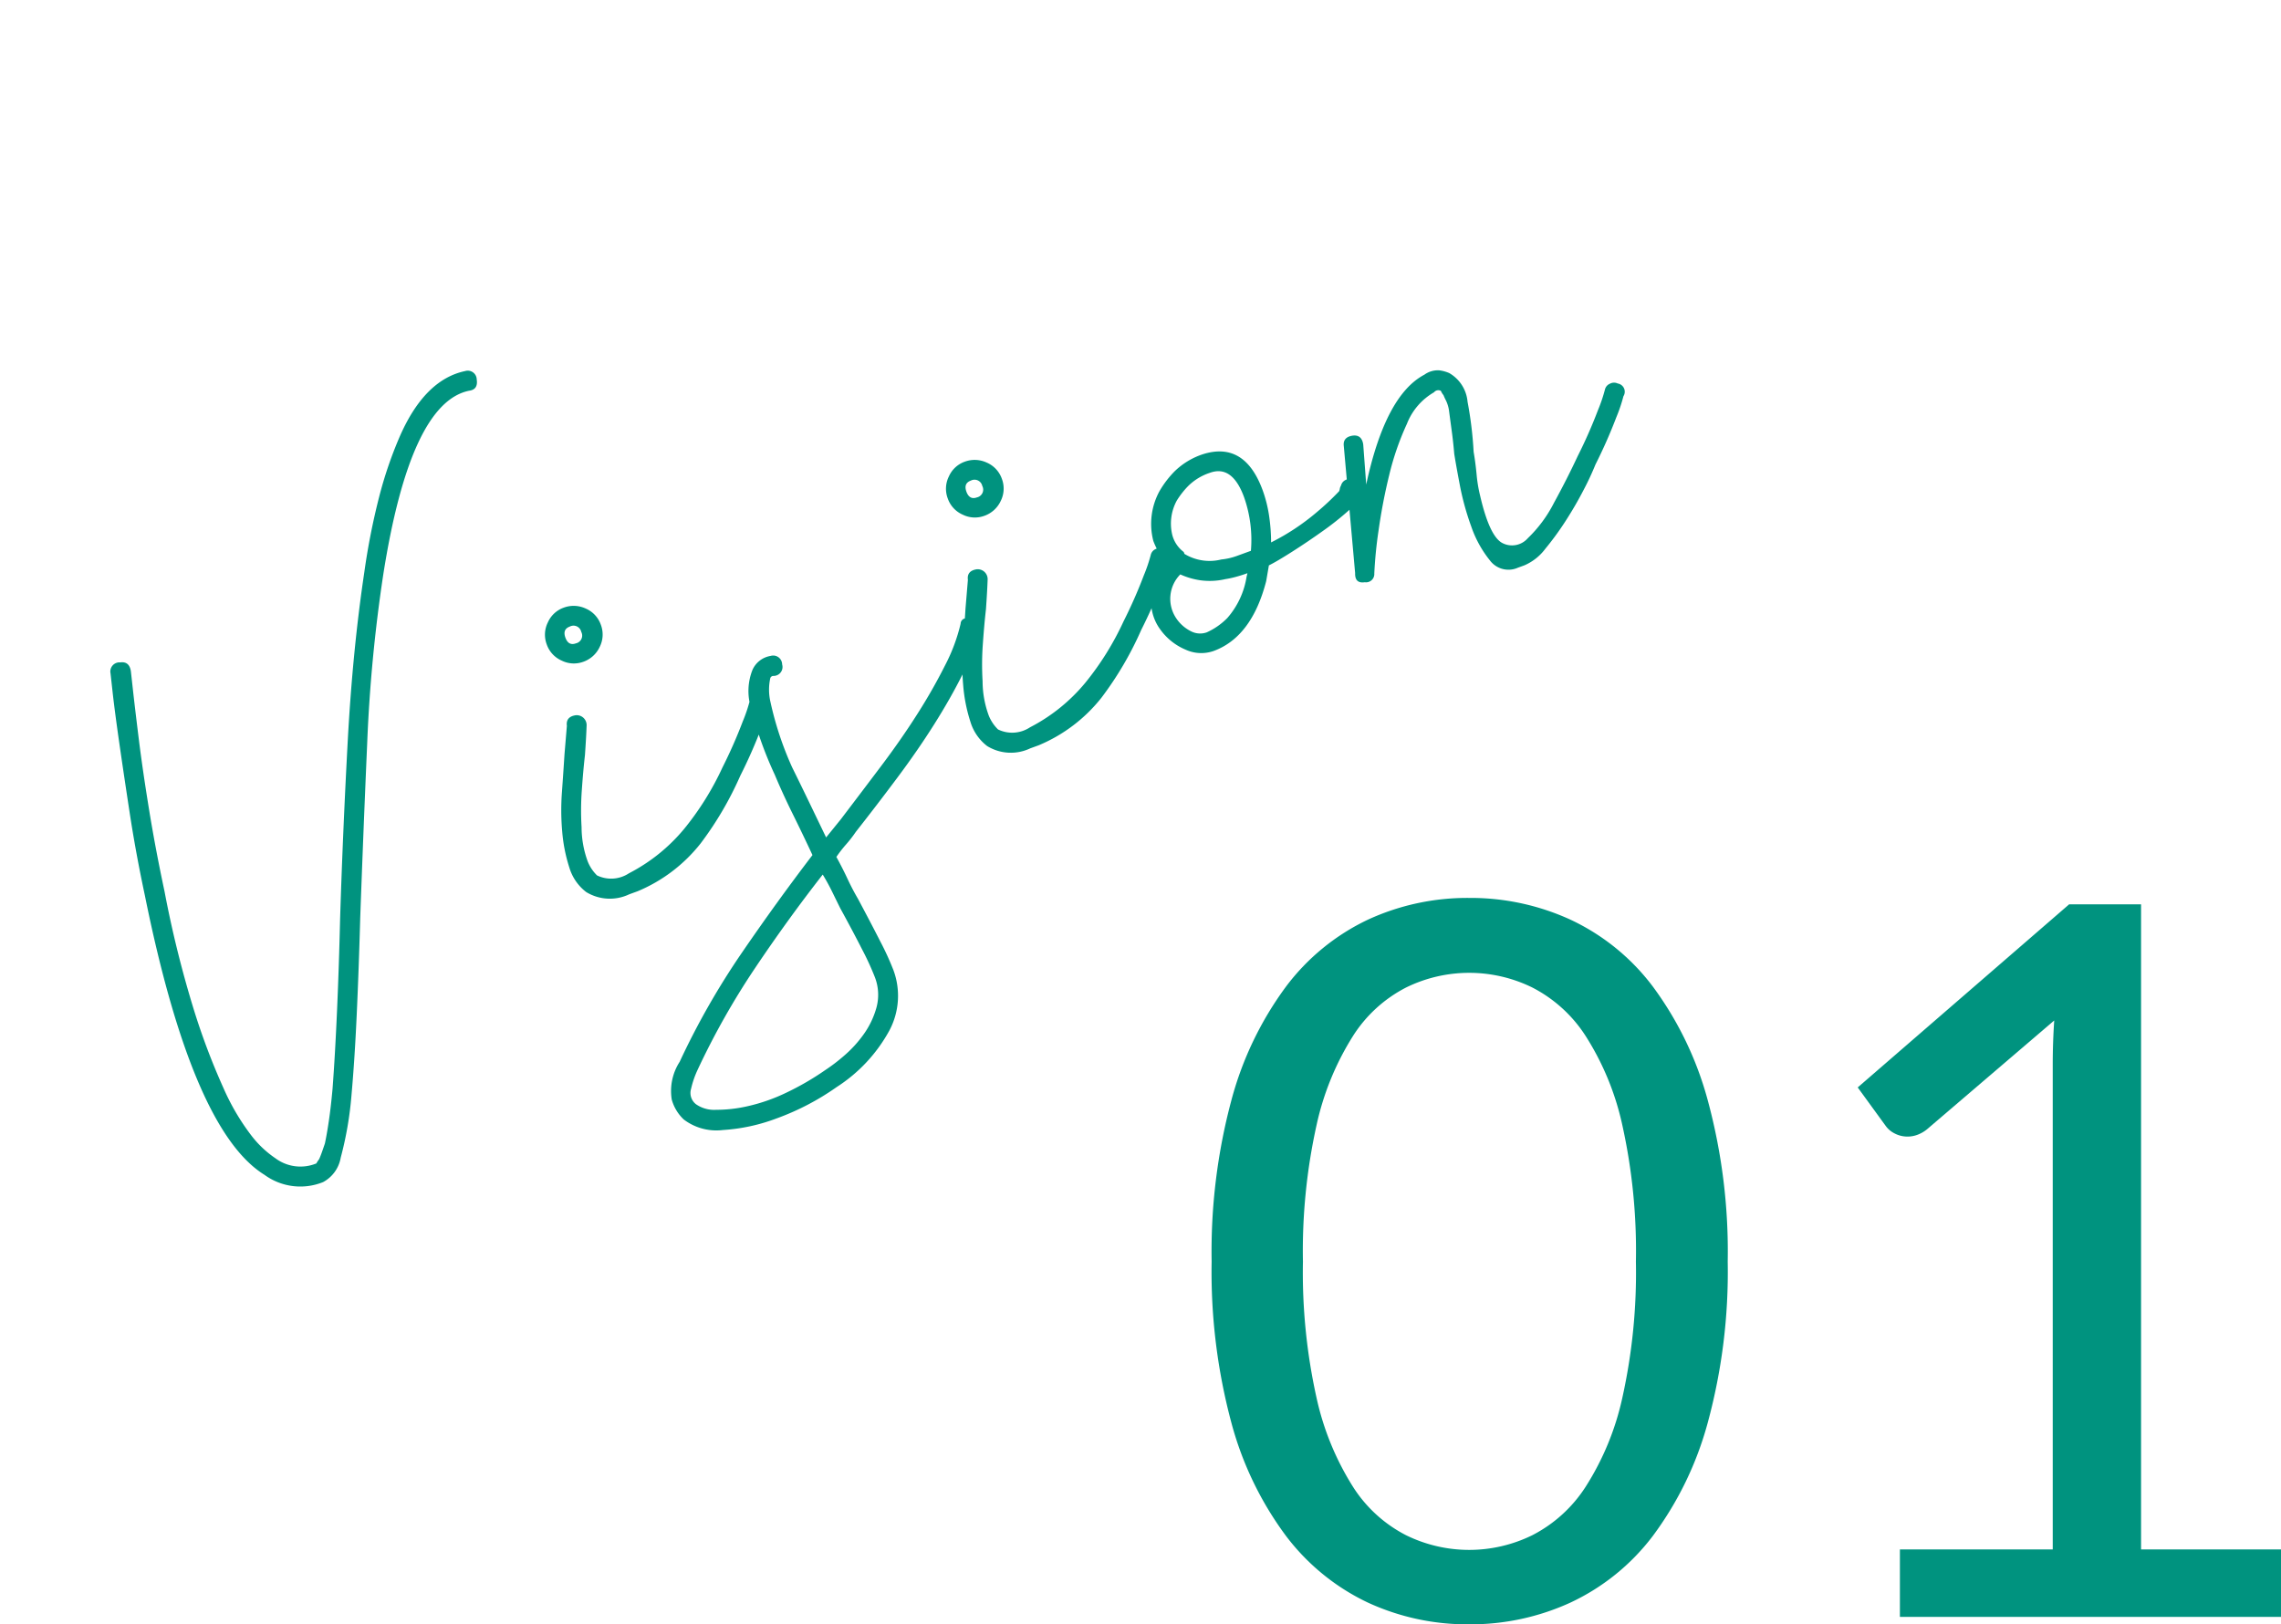 <svg xmlns="http://www.w3.org/2000/svg" width="114.918" height="81.839" viewBox="0 0 114.918 81.839"><g transform="translate(-360.457 -10207.108)"><path d="M4.25-1.5A3.058,3.058,0,0,1,1.6-2.85Q-1.05-6.2.75-18.15q.3-2.15.7-4.15t.725-3.55q.325-1.55.55-2.475l.225-.925a.461.461,0,0,1,.65-.35q.45.1.35.6l-.225.925q-.225.925-.575,2.45t-.725,3.5Q2.05-20.15,1.75-18a54.777,54.777,0,0,0-.65,6.075,34.548,34.548,0,0,0,.05,4.25,11.584,11.584,0,0,0,.5,2.725,5.191,5.191,0,0,0,.75,1.5,2.109,2.109,0,0,0,1.85.95,1.49,1.49,0,0,1,.2-.15q.1-.1.225-.25T5-3.3q.25-.4.575-1T6.3-5.75Q7-7.3,7.85-9.35T9.6-13.7q1.6-4,3.4-8.225t3.7-7.725A34.653,34.653,0,0,1,18.725-33a20.48,20.48,0,0,1,1.925-2.4q2.2-2.35,4.3-2.05a.451.451,0,0,1,.4.6q-.1.5-.55.4-3-.45-7.25,7.25a77.067,77.067,0,0,0-3.65,7.675Q12.15-17.3,10.55-13.35q-.95,2.4-1.825,4.5T7.1-5.15a17.732,17.732,0,0,1-1.6,2.8A1.732,1.732,0,0,1,4.25-1.5ZM31-13.55a17.033,17.033,0,0,1-3.05,2.525,7.922,7.922,0,0,1-3.8,1.175H23.7a2.277,2.277,0,0,1-2-.85,2.421,2.421,0,0,1-.375-1.45,8.012,8.012,0,0,1,.275-1.8,12.345,12.345,0,0,1,.675-1.9q.425-.95.775-1.75l.6-1.3q.1-.45.6-.35a.5.5,0,0,1,.35.65q-.1.25-.25.6t-.35.8q-.35.7-.75,1.6a14.148,14.148,0,0,0-.65,1.75,5.055,5.055,0,0,0-.3,1.725,2.035,2.035,0,0,0,.2.825,1.629,1.629,0,0,0,1.55.45A8.916,8.916,0,0,0,27.425-12,14.47,14.47,0,0,0,30.3-14.25a24.2,24.2,0,0,0,1.75-1.825,7.887,7.887,0,0,0,.7-.875.422.422,0,0,1,.325-.175A.435.435,0,0,1,33.45-17a.42.42,0,0,1,.05.7,7.888,7.888,0,0,1-.7.875A25.282,25.282,0,0,1,31-13.55Zm-5.476-8.1a1.376,1.376,0,0,1-.992-.425A1.385,1.385,0,0,1,24.1-23.1a1.385,1.385,0,0,1,.432-1.025,1.376,1.376,0,0,1,.992-.425,1.434,1.434,0,0,1,1.043.425A1.385,1.385,0,0,1,27-23.1a1.385,1.385,0,0,1-.432,1.025A1.434,1.434,0,0,1,25.524-21.65Zm-.024-1.9q-.4,0-.4.45t.4.45a.4.4,0,0,0,.45-.45A.4.4,0,0,0,25.5-23.55ZM44.75-17a.277.277,0,0,1,.175.3,1.235,1.235,0,0,1-.125.4,10,10,0,0,1-1.525,1.775q-.975.925-2.2,1.875T38.4-10.75q-1.45.95-2.9,1.85a6.341,6.341,0,0,1-.675.425,6.341,6.341,0,0,0-.675.425q.1.65.15,1.225T34.45-5.7q.2,1.4.325,2.425A14.018,14.018,0,0,1,34.9-1.7a3.721,3.721,0,0,1-1.225,2.775A7.852,7.852,0,0,1,30.2,2.85a12.864,12.864,0,0,1-3.4.45,9.286,9.286,0,0,1-2.725-.375A2.716,2.716,0,0,1,22.4,1.75,2.185,2.185,0,0,1,22.175.6,2.708,2.708,0,0,1,23.2-1.05,38.321,38.321,0,0,1,28-5.125Q30.55-6.95,33.05-8.55q-.1-1.15-.225-2.275T32.65-13a18.889,18.889,0,0,1,.025-3.575A2.89,2.89,0,0,1,33.4-18.35a1.212,1.212,0,0,1,1.1-.35.451.451,0,0,1,.4.6.451.451,0,0,1-.6.4.163.163,0,0,0-.2.05,2.73,2.73,0,0,0-.4,1.125,16.54,16.54,0,0,0-.1,3.475q.1.9.2,1.9l.2,2,.5-.3.5-.3q1.4-.9,2.825-1.825t2.625-1.85A27.843,27.843,0,0,0,42.6-15.25a8.97,8.97,0,0,0,1.45-1.7.277.277,0,0,1,.3-.175A1.235,1.235,0,0,1,44.75-17ZM29.95,1.85a8.986,8.986,0,0,0,1.125-.35,6.036,6.036,0,0,0,1.3-.675A4.288,4.288,0,0,0,33.45-.225,2.457,2.457,0,0,0,33.9-1.7a13.905,13.905,0,0,0-.125-1.525Q33.65-4.25,33.45-5.55q-.05-.45-.1-.925T33.2-7.45q-2.4,1.5-4.8,3.25A38.1,38.1,0,0,0,23.9-.35a4.713,4.713,0,0,0-.625.775.715.715,0,0,0-.025.825,1.6,1.6,0,0,0,.85.6,7.058,7.058,0,0,0,1.575.375A9.04,9.04,0,0,0,27.7,2.25,13.9,13.9,0,0,0,29.95,1.85ZM52.5-13.55a17.032,17.032,0,0,1-3.05,2.525,7.922,7.922,0,0,1-3.8,1.175H45.2a2.277,2.277,0,0,1-2-.85,2.421,2.421,0,0,1-.375-1.45,8.012,8.012,0,0,1,.275-1.8,12.345,12.345,0,0,1,.675-1.9q.425-.95.775-1.75l.6-1.3q.1-.45.6-.35a.5.5,0,0,1,.35.65q-.1.25-.25.6t-.35.8q-.35.7-.75,1.6a14.149,14.149,0,0,0-.65,1.75,5.055,5.055,0,0,0-.3,1.725,2.035,2.035,0,0,0,.2.825,1.629,1.629,0,0,0,1.55.45A8.916,8.916,0,0,0,48.925-12,14.47,14.47,0,0,0,51.8-14.25a24.2,24.2,0,0,0,1.75-1.825,7.887,7.887,0,0,0,.7-.875.422.422,0,0,1,.325-.175A.435.435,0,0,1,54.95-17a.42.42,0,0,1,.05.7,7.888,7.888,0,0,1-.7.875A25.283,25.283,0,0,1,52.5-13.55Zm-5.476-8.1a1.376,1.376,0,0,1-.992-.425A1.385,1.385,0,0,1,45.6-23.1a1.385,1.385,0,0,1,.432-1.025,1.376,1.376,0,0,1,.992-.425,1.434,1.434,0,0,1,1.043.425A1.385,1.385,0,0,1,48.5-23.1a1.385,1.385,0,0,1-.432,1.025A1.434,1.434,0,0,1,47.024-21.65ZM47-23.55q-.4,0-.4.45t.4.45a.4.4,0,0,0,.45-.45A.4.4,0,0,0,47-23.55Zm18.05,7.4q0,.25-.675.525A14.482,14.482,0,0,1,62.8-15.1q-.9.25-1.8.45t-1.35.25l-.4.7q-1.65,2.4-3.7,2.4a1.891,1.891,0,0,1-1.3-.55,3,3,0,0,1-.85-1.4,2.372,2.372,0,0,1,.2-1.8,2.026,2.026,0,0,1,.475-.725A6.752,6.752,0,0,1,54.8-16.4a2.625,2.625,0,0,1-.15-.575,3.833,3.833,0,0,1-.05-.575,3.44,3.44,0,0,1,1.15-2.25,4.976,4.976,0,0,1,1.05-.675,3.682,3.682,0,0,1,1.65-.325q2.2.1,2.2,2.75a6.619,6.619,0,0,1-.125,1.25,9.174,9.174,0,0,1-.375,1.35,11.456,11.456,0,0,0,2.7-.65,13.317,13.317,0,0,0,1.4-.6.392.392,0,0,0,.075-.1.392.392,0,0,1,.075-.1l.05-.05a.422.422,0,0,1,.325-.175A.435.435,0,0,1,65.15-17a.42.42,0,0,1,.05.7.044.044,0,0,0-.05.05Zm-6,.75a6.494,6.494,0,0,0,.6-2.65q0-1.75-1.2-1.75a2.783,2.783,0,0,0-1.25.25,4.178,4.178,0,0,0-.8.5,2.429,2.429,0,0,0-.8,1.55,1.57,1.57,0,0,0,.25,1v.1a2.431,2.431,0,0,0,1.65.9,3.191,3.191,0,0,0,.775.1Zm-.55,1q-.3,0-.6-.025a4.882,4.882,0,0,1-.55-.075,3.5,3.5,0,0,1-1.2-.375,3.742,3.742,0,0,1-.85-.625,1.75,1.75,0,0,0-.95,2,1.924,1.924,0,0,0,.475.875,1,1,0,0,0,.725.325,3.425,3.425,0,0,0,1.225-.325A4.125,4.125,0,0,0,58.4-14.25Zm12.35.35q-.25,2.05.225,2.6a1.055,1.055,0,0,0,1.3.225,6.639,6.639,0,0,0,1.85-1.225q1.025-.9,1.925-1.8a24.194,24.194,0,0,0,1.75-1.825,7.889,7.889,0,0,0,.7-.875.422.422,0,0,1,.325-.175A.435.435,0,0,1,79.3-17a.42.42,0,0,1,.05.7,7.887,7.887,0,0,1-.7.875,25.283,25.283,0,0,1-1.8,1.875,13.931,13.931,0,0,1-1,1q-.65.6-1.375,1.15a14.723,14.723,0,0,1-1.45.975A2.608,2.608,0,0,1,71.75-10H71.4a1.167,1.167,0,0,1-1.2-.825,5.626,5.626,0,0,1-.3-1.925,13.514,13.514,0,0,1,.175-2.175Q70.25-16,70.35-16.5q.15-.55.275-1.125t.225-1.025a1.782,1.782,0,0,0,.025-.5,2.652,2.652,0,0,1-.025-.3.823.823,0,0,1-.05-.25.277.277,0,0,0-.35-.05,3.156,3.156,0,0,0-1.825,1.025A13.879,13.879,0,0,0,66.9-16.6a28.208,28.208,0,0,0-1.45,2.425A21.562,21.562,0,0,0,64.5-12.2a.416.416,0,0,1-.6.25q-.5-.1-.3-.6l1.65-6.2q.1-.45.6-.35.45.1.35.6l-.55,1.95q2.45-3.9,4.65-4.2a1.156,1.156,0,0,1,.775.05,1.868,1.868,0,0,1,.425.3,1.851,1.851,0,0,1,.375,1.675A19.152,19.152,0,0,1,71.3-16.25q-.1.55-.25,1.125A7.065,7.065,0,0,0,70.85-14.05Z" transform="translate(373.257 10269.527) rotate(-20)" fill="#00937f"/><path d="M27.5-17.9a28.978,28.978,0,0,1-1.012,8.137,17,17,0,0,1-2.763,5.687,11.1,11.1,0,0,1-4.138,3.35,12.07,12.07,0,0,1-5.112,1.1,11.962,11.962,0,0,1-5.113-1.1A11.157,11.157,0,0,1,5.25-4.075,16.831,16.831,0,0,1,2.5-9.762a29.319,29.319,0,0,1-1-8.137,29.455,29.455,0,0,1,1-8.15,16.968,16.968,0,0,1,2.75-5.712,11.112,11.112,0,0,1,4.113-3.363,11.962,11.962,0,0,1,5.113-1.1,12.07,12.07,0,0,1,5.112,1.1,11.055,11.055,0,0,1,4.138,3.363,17.137,17.137,0,0,1,2.763,5.712A29.112,29.112,0,0,1,27.5-17.9Zm-4.625,0a29.281,29.281,0,0,0-.687-6.888,13.809,13.809,0,0,0-1.85-4.487,6.983,6.983,0,0,0-2.687-2.438,7.208,7.208,0,0,0-3.175-.737,7.208,7.208,0,0,0-3.175.737,6.9,6.9,0,0,0-2.675,2.438,14,14,0,0,0-1.838,4.487A29.28,29.28,0,0,0,6.1-17.9a29.118,29.118,0,0,0,.688,6.875A14,14,0,0,0,8.625-6.55,6.9,6.9,0,0,0,11.3-4.113a7.208,7.208,0,0,0,3.175.737,7.208,7.208,0,0,0,3.175-.737A6.983,6.983,0,0,0,20.338-6.55a13.809,13.809,0,0,0,1.85-4.475A29.118,29.118,0,0,0,22.875-17.9Zm13.3,14.5h7.7V-27.825q0-1.1.075-2.225l-6.4,5.475a1.714,1.714,0,0,1-.5.288,1.439,1.439,0,0,1-.475.087,1.394,1.394,0,0,1-.675-.163,1.228,1.228,0,0,1-.45-.388l-1.4-1.925L44.7-35.9h3.625V-3.4h7.05V0h-19.2Z" transform="translate(420 10288.572)" fill="#00937f"/></g></svg>